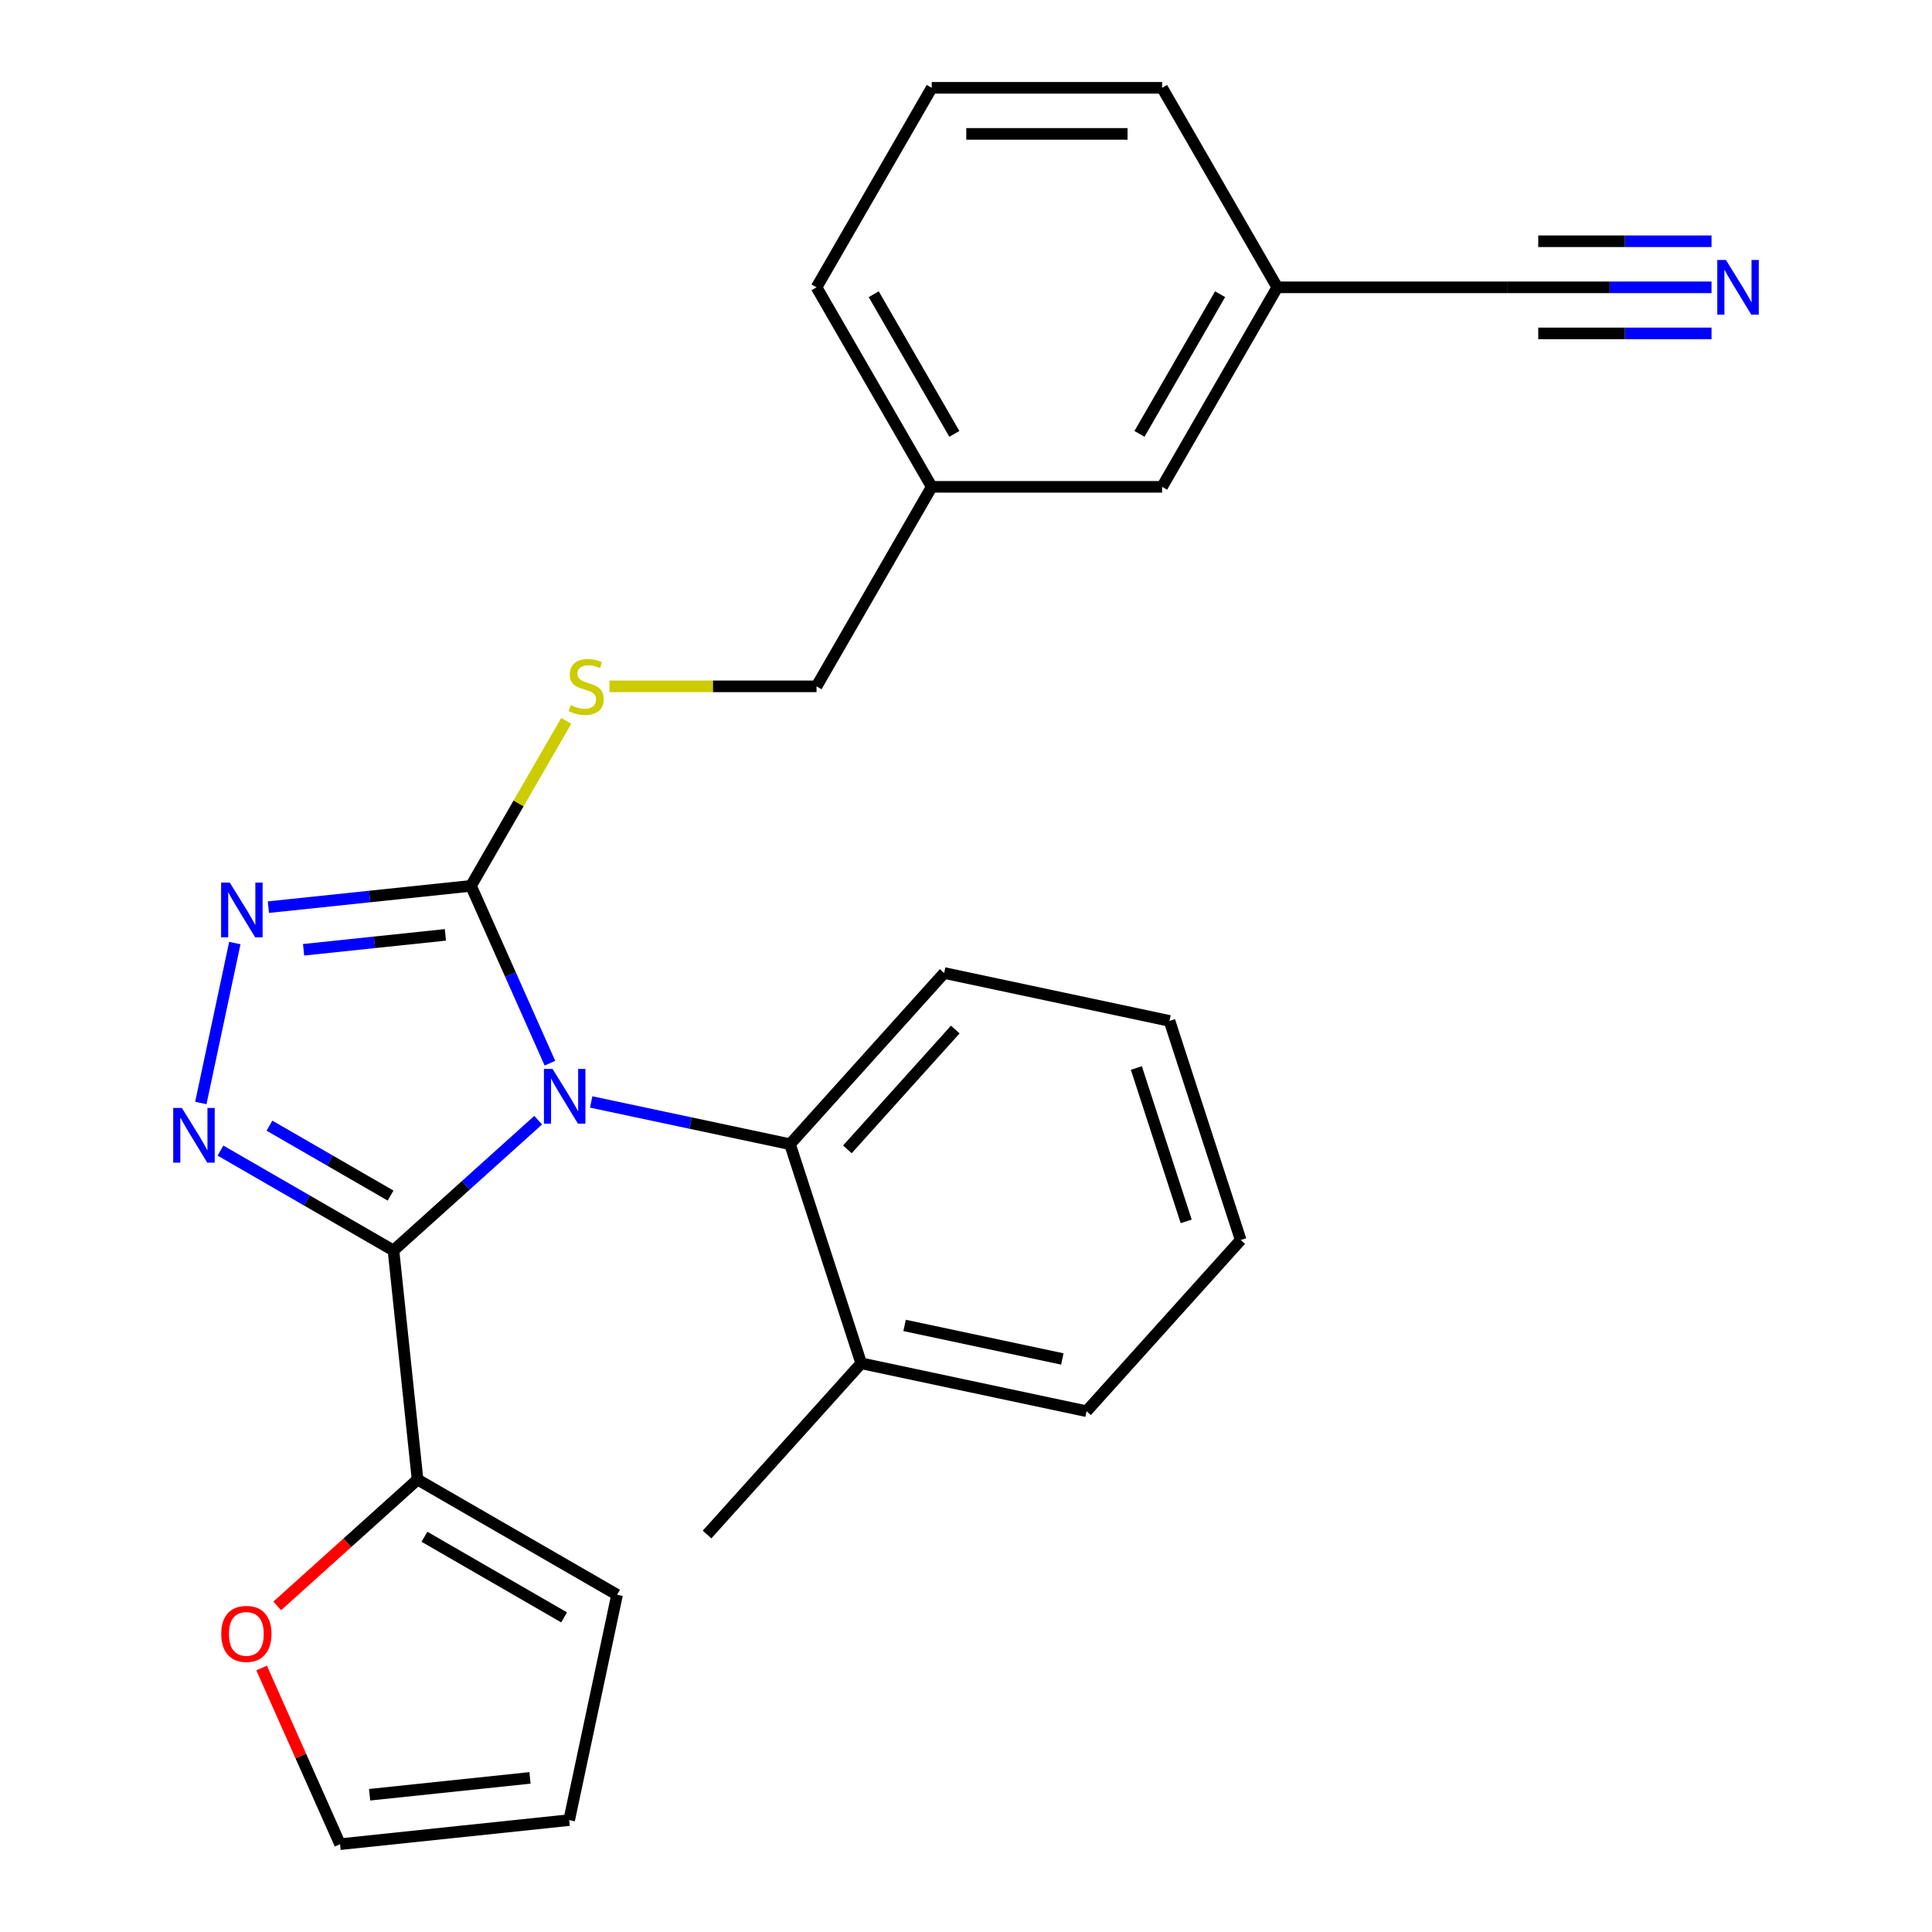 <?xml version='1.0' encoding='iso-8859-1'?>
<svg version='1.1' baseProfile='full'
              xmlns='http://www.w3.org/2000/svg'
                      xmlns:rdkit='http://www.rdkit.org/xml'
                      xmlns:xlink='http://www.w3.org/1999/xlink'
                  xml:space='preserve'
width='1000px' height='1000px' viewBox='0 0 1000 1000'>
<!-- END OF HEADER -->
<rect style='opacity:1.0;fill:#FFFFFF;stroke:none' width='1000' height='1000' x='0' y='0'> </rect>
<path class='bond-0' d='M 121.546,488.123 L 103.948,570.914' style='fill:none;fill-rule:evenodd;stroke:#0000FF;stroke-width:6px;stroke-linecap:butt;stroke-linejoin:miter;stroke-opacity:1' />
<path class='bond-1' d='M 138.91,469.54 L 191.343,464.029' style='fill:none;fill-rule:evenodd;stroke:#0000FF;stroke-width:6px;stroke-linecap:butt;stroke-linejoin:miter;stroke-opacity:1' />
<path class='bond-1' d='M 191.343,464.029 L 243.777,458.518' style='fill:none;fill-rule:evenodd;stroke:#000000;stroke-width:6px;stroke-linecap:butt;stroke-linejoin:miter;stroke-opacity:1' />
<path class='bond-1' d='M 157.133,491.604 L 193.836,487.746' style='fill:none;fill-rule:evenodd;stroke:#0000FF;stroke-width:6px;stroke-linecap:butt;stroke-linejoin:miter;stroke-opacity:1' />
<path class='bond-1' d='M 193.836,487.746 L 230.54,483.889' style='fill:none;fill-rule:evenodd;stroke:#000000;stroke-width:6px;stroke-linecap:butt;stroke-linejoin:miter;stroke-opacity:1' />
<path class='bond-2' d='M 114.118,595.539 L 158.891,621.388' style='fill:none;fill-rule:evenodd;stroke:#0000FF;stroke-width:6px;stroke-linecap:butt;stroke-linejoin:miter;stroke-opacity:1' />
<path class='bond-2' d='M 158.891,621.388 L 203.663,647.238' style='fill:none;fill-rule:evenodd;stroke:#000000;stroke-width:6px;stroke-linecap:butt;stroke-linejoin:miter;stroke-opacity:1' />
<path class='bond-2' d='M 139.474,582.641 L 170.815,600.735' style='fill:none;fill-rule:evenodd;stroke:#0000FF;stroke-width:6px;stroke-linecap:butt;stroke-linejoin:miter;stroke-opacity:1' />
<path class='bond-2' d='M 170.815,600.735 L 202.156,618.83' style='fill:none;fill-rule:evenodd;stroke:#000000;stroke-width:6px;stroke-linecap:butt;stroke-linejoin:miter;stroke-opacity:1' />
<path class='bond-3' d='M 203.663,647.238 L 216.127,765.825' style='fill:none;fill-rule:evenodd;stroke:#000000;stroke-width:6px;stroke-linecap:butt;stroke-linejoin:miter;stroke-opacity:1' />
<path class='bond-4' d='M 203.663,647.238 L 241.109,613.521' style='fill:none;fill-rule:evenodd;stroke:#000000;stroke-width:6px;stroke-linecap:butt;stroke-linejoin:miter;stroke-opacity:1' />
<path class='bond-4' d='M 241.109,613.521 L 278.556,579.804' style='fill:none;fill-rule:evenodd;stroke:#0000FF;stroke-width:6px;stroke-linecap:butt;stroke-linejoin:miter;stroke-opacity:1' />
<path class='bond-5' d='M 284.645,550.309 L 264.211,504.413' style='fill:none;fill-rule:evenodd;stroke:#0000FF;stroke-width:6px;stroke-linecap:butt;stroke-linejoin:miter;stroke-opacity:1' />
<path class='bond-5' d='M 264.211,504.413 L 243.777,458.518' style='fill:none;fill-rule:evenodd;stroke:#000000;stroke-width:6px;stroke-linecap:butt;stroke-linejoin:miter;stroke-opacity:1' />
<path class='bond-6' d='M 305.998,570.366 L 357.455,581.304' style='fill:none;fill-rule:evenodd;stroke:#0000FF;stroke-width:6px;stroke-linecap:butt;stroke-linejoin:miter;stroke-opacity:1' />
<path class='bond-6' d='M 357.455,581.304 L 408.912,592.241' style='fill:none;fill-rule:evenodd;stroke:#000000;stroke-width:6px;stroke-linecap:butt;stroke-linejoin:miter;stroke-opacity:1' />
<path class='bond-7' d='M 243.777,458.518 L 268.431,415.815' style='fill:none;fill-rule:evenodd;stroke:#000000;stroke-width:6px;stroke-linecap:butt;stroke-linejoin:miter;stroke-opacity:1' />
<path class='bond-7' d='M 268.431,415.815 L 293.085,373.113' style='fill:none;fill-rule:evenodd;stroke:#CCCC00;stroke-width:6px;stroke-linecap:butt;stroke-linejoin:miter;stroke-opacity:1' />
<path class='bond-8' d='M 885.882,148.72 L 833.122,148.72' style='fill:none;fill-rule:evenodd;stroke:#0000FF;stroke-width:6px;stroke-linecap:butt;stroke-linejoin:miter;stroke-opacity:1' />
<path class='bond-8' d='M 833.122,148.72 L 780.362,148.72' style='fill:none;fill-rule:evenodd;stroke:#000000;stroke-width:6px;stroke-linecap:butt;stroke-linejoin:miter;stroke-opacity:1' />
<path class='bond-8' d='M 885.882,124.872 L 841.036,124.872' style='fill:none;fill-rule:evenodd;stroke:#0000FF;stroke-width:6px;stroke-linecap:butt;stroke-linejoin:miter;stroke-opacity:1' />
<path class='bond-8' d='M 841.036,124.872 L 796.19,124.872' style='fill:none;fill-rule:evenodd;stroke:#000000;stroke-width:6px;stroke-linecap:butt;stroke-linejoin:miter;stroke-opacity:1' />
<path class='bond-8' d='M 885.882,172.569 L 841.036,172.569' style='fill:none;fill-rule:evenodd;stroke:#0000FF;stroke-width:6px;stroke-linecap:butt;stroke-linejoin:miter;stroke-opacity:1' />
<path class='bond-8' d='M 841.036,172.569 L 796.19,172.569' style='fill:none;fill-rule:evenodd;stroke:#000000;stroke-width:6px;stroke-linecap:butt;stroke-linejoin:miter;stroke-opacity:1' />
<path class='bond-9' d='M 315.458,355.252 L 369.048,355.252' style='fill:none;fill-rule:evenodd;stroke:#CCCC00;stroke-width:6px;stroke-linecap:butt;stroke-linejoin:miter;stroke-opacity:1' />
<path class='bond-9' d='M 369.048,355.252 L 422.638,355.252' style='fill:none;fill-rule:evenodd;stroke:#000000;stroke-width:6px;stroke-linecap:butt;stroke-linejoin:miter;stroke-opacity:1' />
<path class='bond-10' d='M 422.638,355.252 L 482.259,251.986' style='fill:none;fill-rule:evenodd;stroke:#000000;stroke-width:6px;stroke-linecap:butt;stroke-linejoin:miter;stroke-opacity:1' />
<path class='bond-11' d='M 780.362,148.72 L 661.121,148.72' style='fill:none;fill-rule:evenodd;stroke:#000000;stroke-width:6px;stroke-linecap:butt;stroke-linejoin:miter;stroke-opacity:1' />
<path class='bond-12' d='M 661.121,148.72 L 601.5,251.986' style='fill:none;fill-rule:evenodd;stroke:#000000;stroke-width:6px;stroke-linecap:butt;stroke-linejoin:miter;stroke-opacity:1' />
<path class='bond-12' d='M 631.524,152.286 L 589.79,224.572' style='fill:none;fill-rule:evenodd;stroke:#000000;stroke-width:6px;stroke-linecap:butt;stroke-linejoin:miter;stroke-opacity:1' />
<path class='bond-13' d='M 661.121,148.72 L 601.5,45.455' style='fill:none;fill-rule:evenodd;stroke:#000000;stroke-width:6px;stroke-linecap:butt;stroke-linejoin:miter;stroke-opacity:1' />
<path class='bond-14' d='M 605.335,528.42 L 642.183,641.825' style='fill:none;fill-rule:evenodd;stroke:#000000;stroke-width:6px;stroke-linecap:butt;stroke-linejoin:miter;stroke-opacity:1' />
<path class='bond-14' d='M 588.181,552.8 L 613.974,632.183' style='fill:none;fill-rule:evenodd;stroke:#000000;stroke-width:6px;stroke-linecap:butt;stroke-linejoin:miter;stroke-opacity:1' />
<path class='bond-15' d='M 605.335,528.42 L 488.7,503.628' style='fill:none;fill-rule:evenodd;stroke:#000000;stroke-width:6px;stroke-linecap:butt;stroke-linejoin:miter;stroke-opacity:1' />
<path class='bond-16' d='M 642.183,641.825 L 562.395,730.438' style='fill:none;fill-rule:evenodd;stroke:#000000;stroke-width:6px;stroke-linecap:butt;stroke-linejoin:miter;stroke-opacity:1' />
<path class='bond-17' d='M 143.495,831.224 L 179.811,798.525' style='fill:none;fill-rule:evenodd;stroke:#FF0000;stroke-width:6px;stroke-linecap:butt;stroke-linejoin:miter;stroke-opacity:1' />
<path class='bond-17' d='M 179.811,798.525 L 216.127,765.825' style='fill:none;fill-rule:evenodd;stroke:#000000;stroke-width:6px;stroke-linecap:butt;stroke-linejoin:miter;stroke-opacity:1' />
<path class='bond-18' d='M 135.413,863.354 L 155.713,908.95' style='fill:none;fill-rule:evenodd;stroke:#FF0000;stroke-width:6px;stroke-linecap:butt;stroke-linejoin:miter;stroke-opacity:1' />
<path class='bond-18' d='M 155.713,908.95 L 176.014,954.545' style='fill:none;fill-rule:evenodd;stroke:#000000;stroke-width:6px;stroke-linecap:butt;stroke-linejoin:miter;stroke-opacity:1' />
<path class='bond-19' d='M 216.127,765.825 L 319.393,825.446' style='fill:none;fill-rule:evenodd;stroke:#000000;stroke-width:6px;stroke-linecap:butt;stroke-linejoin:miter;stroke-opacity:1' />
<path class='bond-19' d='M 219.693,795.422 L 291.979,837.156' style='fill:none;fill-rule:evenodd;stroke:#000000;stroke-width:6px;stroke-linecap:butt;stroke-linejoin:miter;stroke-opacity:1' />
<path class='bond-20' d='M 319.393,825.446 L 294.601,942.081' style='fill:none;fill-rule:evenodd;stroke:#000000;stroke-width:6px;stroke-linecap:butt;stroke-linejoin:miter;stroke-opacity:1' />
<path class='bond-21' d='M 294.601,942.081 L 176.014,954.545' style='fill:none;fill-rule:evenodd;stroke:#000000;stroke-width:6px;stroke-linecap:butt;stroke-linejoin:miter;stroke-opacity:1' />
<path class='bond-21' d='M 274.32,920.233 L 191.309,928.958' style='fill:none;fill-rule:evenodd;stroke:#000000;stroke-width:6px;stroke-linecap:butt;stroke-linejoin:miter;stroke-opacity:1' />
<path class='bond-22' d='M 562.395,730.438 L 445.759,705.646' style='fill:none;fill-rule:evenodd;stroke:#000000;stroke-width:6px;stroke-linecap:butt;stroke-linejoin:miter;stroke-opacity:1' />
<path class='bond-22' d='M 549.858,703.392 L 468.213,686.038' style='fill:none;fill-rule:evenodd;stroke:#000000;stroke-width:6px;stroke-linecap:butt;stroke-linejoin:miter;stroke-opacity:1' />
<path class='bond-23' d='M 445.759,705.646 L 408.912,592.241' style='fill:none;fill-rule:evenodd;stroke:#000000;stroke-width:6px;stroke-linecap:butt;stroke-linejoin:miter;stroke-opacity:1' />
<path class='bond-24' d='M 445.759,705.646 L 365.972,794.26' style='fill:none;fill-rule:evenodd;stroke:#000000;stroke-width:6px;stroke-linecap:butt;stroke-linejoin:miter;stroke-opacity:1' />
<path class='bond-25' d='M 408.912,592.241 L 488.7,503.628' style='fill:none;fill-rule:evenodd;stroke:#000000;stroke-width:6px;stroke-linecap:butt;stroke-linejoin:miter;stroke-opacity:1' />
<path class='bond-25' d='M 438.603,594.907 L 494.454,532.878' style='fill:none;fill-rule:evenodd;stroke:#000000;stroke-width:6px;stroke-linecap:butt;stroke-linejoin:miter;stroke-opacity:1' />
<path class='bond-26' d='M 601.5,251.986 L 482.259,251.986' style='fill:none;fill-rule:evenodd;stroke:#000000;stroke-width:6px;stroke-linecap:butt;stroke-linejoin:miter;stroke-opacity:1' />
<path class='bond-27' d='M 482.259,251.986 L 422.638,148.72' style='fill:none;fill-rule:evenodd;stroke:#000000;stroke-width:6px;stroke-linecap:butt;stroke-linejoin:miter;stroke-opacity:1' />
<path class='bond-27' d='M 493.969,224.572 L 452.235,152.286' style='fill:none;fill-rule:evenodd;stroke:#000000;stroke-width:6px;stroke-linecap:butt;stroke-linejoin:miter;stroke-opacity:1' />
<path class='bond-28' d='M 482.259,45.455 L 601.5,45.455' style='fill:none;fill-rule:evenodd;stroke:#000000;stroke-width:6px;stroke-linecap:butt;stroke-linejoin:miter;stroke-opacity:1' />
<path class='bond-28' d='M 500.145,69.303 L 583.614,69.303' style='fill:none;fill-rule:evenodd;stroke:#000000;stroke-width:6px;stroke-linecap:butt;stroke-linejoin:miter;stroke-opacity:1' />
<path class='bond-29' d='M 482.259,45.455 L 422.638,148.72' style='fill:none;fill-rule:evenodd;stroke:#000000;stroke-width:6px;stroke-linecap:butt;stroke-linejoin:miter;stroke-opacity:1' />
<path  class='atom-0' d='M 118.929 456.822
L 128.209 471.822
Q 129.129 473.302, 130.609 475.982
Q 132.089 478.662, 132.169 478.822
L 132.169 456.822
L 135.929 456.822
L 135.929 485.142
L 132.049 485.142
L 122.089 468.742
Q 120.929 466.822, 119.689 464.622
Q 118.489 462.422, 118.129 461.742
L 118.129 485.142
L 114.449 485.142
L 114.449 456.822
L 118.929 456.822
' fill='#0000FF'/>
<path  class='atom-1' d='M 94.137 573.457
L 103.417 588.457
Q 104.337 589.937, 105.817 592.617
Q 107.297 595.297, 107.377 595.457
L 107.377 573.457
L 111.137 573.457
L 111.137 601.777
L 107.257 601.777
L 97.297 585.377
Q 96.137 583.457, 94.897 581.257
Q 93.697 579.057, 93.337 578.377
L 93.337 601.777
L 89.657 601.777
L 89.657 573.457
L 94.137 573.457
' fill='#0000FF'/>
<path  class='atom-3' d='M 286.017 553.29
L 295.297 568.29
Q 296.217 569.77, 297.697 572.45
Q 299.177 575.13, 299.257 575.29
L 299.257 553.29
L 303.017 553.29
L 303.017 581.61
L 299.137 581.61
L 289.177 565.21
Q 288.017 563.29, 286.777 561.09
Q 285.577 558.89, 285.217 558.21
L 285.217 581.61
L 281.537 581.61
L 281.537 553.29
L 286.017 553.29
' fill='#0000FF'/>
<path  class='atom-5' d='M 893.343 134.56
L 902.623 149.56
Q 903.543 151.04, 905.023 153.72
Q 906.503 156.4, 906.583 156.56
L 906.583 134.56
L 910.343 134.56
L 910.343 162.88
L 906.463 162.88
L 896.503 146.48
Q 895.343 144.56, 894.103 142.36
Q 892.903 140.16, 892.543 139.48
L 892.543 162.88
L 888.863 162.88
L 888.863 134.56
L 893.343 134.56
' fill='#0000FF'/>
<path  class='atom-6' d='M 295.397 364.972
Q 295.717 365.092, 297.037 365.652
Q 298.357 366.212, 299.797 366.572
Q 301.277 366.892, 302.717 366.892
Q 305.397 366.892, 306.957 365.612
Q 308.517 364.292, 308.517 362.012
Q 308.517 360.452, 307.717 359.492
Q 306.957 358.532, 305.757 358.012
Q 304.557 357.492, 302.557 356.892
Q 300.037 356.132, 298.517 355.412
Q 297.037 354.692, 295.957 353.172
Q 294.917 351.652, 294.917 349.092
Q 294.917 345.532, 297.317 343.332
Q 299.757 341.132, 304.557 341.132
Q 307.837 341.132, 311.557 342.692
L 310.637 345.772
Q 307.237 344.372, 304.677 344.372
Q 301.917 344.372, 300.397 345.532
Q 298.877 346.652, 298.917 348.612
Q 298.917 350.132, 299.677 351.052
Q 300.477 351.972, 301.597 352.492
Q 302.757 353.012, 304.677 353.612
Q 307.237 354.412, 308.757 355.212
Q 310.277 356.012, 311.357 357.652
Q 312.477 359.252, 312.477 362.012
Q 312.477 365.932, 309.837 368.052
Q 307.237 370.132, 302.877 370.132
Q 300.357 370.132, 298.437 369.572
Q 296.557 369.052, 294.317 368.132
L 295.397 364.972
' fill='#CCCC00'/>
<path  class='atom-12' d='M 114.514 845.693
Q 114.514 838.893, 117.874 835.093
Q 121.234 831.293, 127.514 831.293
Q 133.794 831.293, 137.154 835.093
Q 140.514 838.893, 140.514 845.693
Q 140.514 852.573, 137.114 856.493
Q 133.714 860.373, 127.514 860.373
Q 121.274 860.373, 117.874 856.493
Q 114.514 852.613, 114.514 845.693
M 127.514 857.173
Q 131.834 857.173, 134.154 854.293
Q 136.514 851.373, 136.514 845.693
Q 136.514 840.133, 134.154 837.333
Q 131.834 834.493, 127.514 834.493
Q 123.194 834.493, 120.834 837.293
Q 118.514 840.093, 118.514 845.693
Q 118.514 851.413, 120.834 854.293
Q 123.194 857.173, 127.514 857.173
' fill='#FF0000'/>
</svg>
